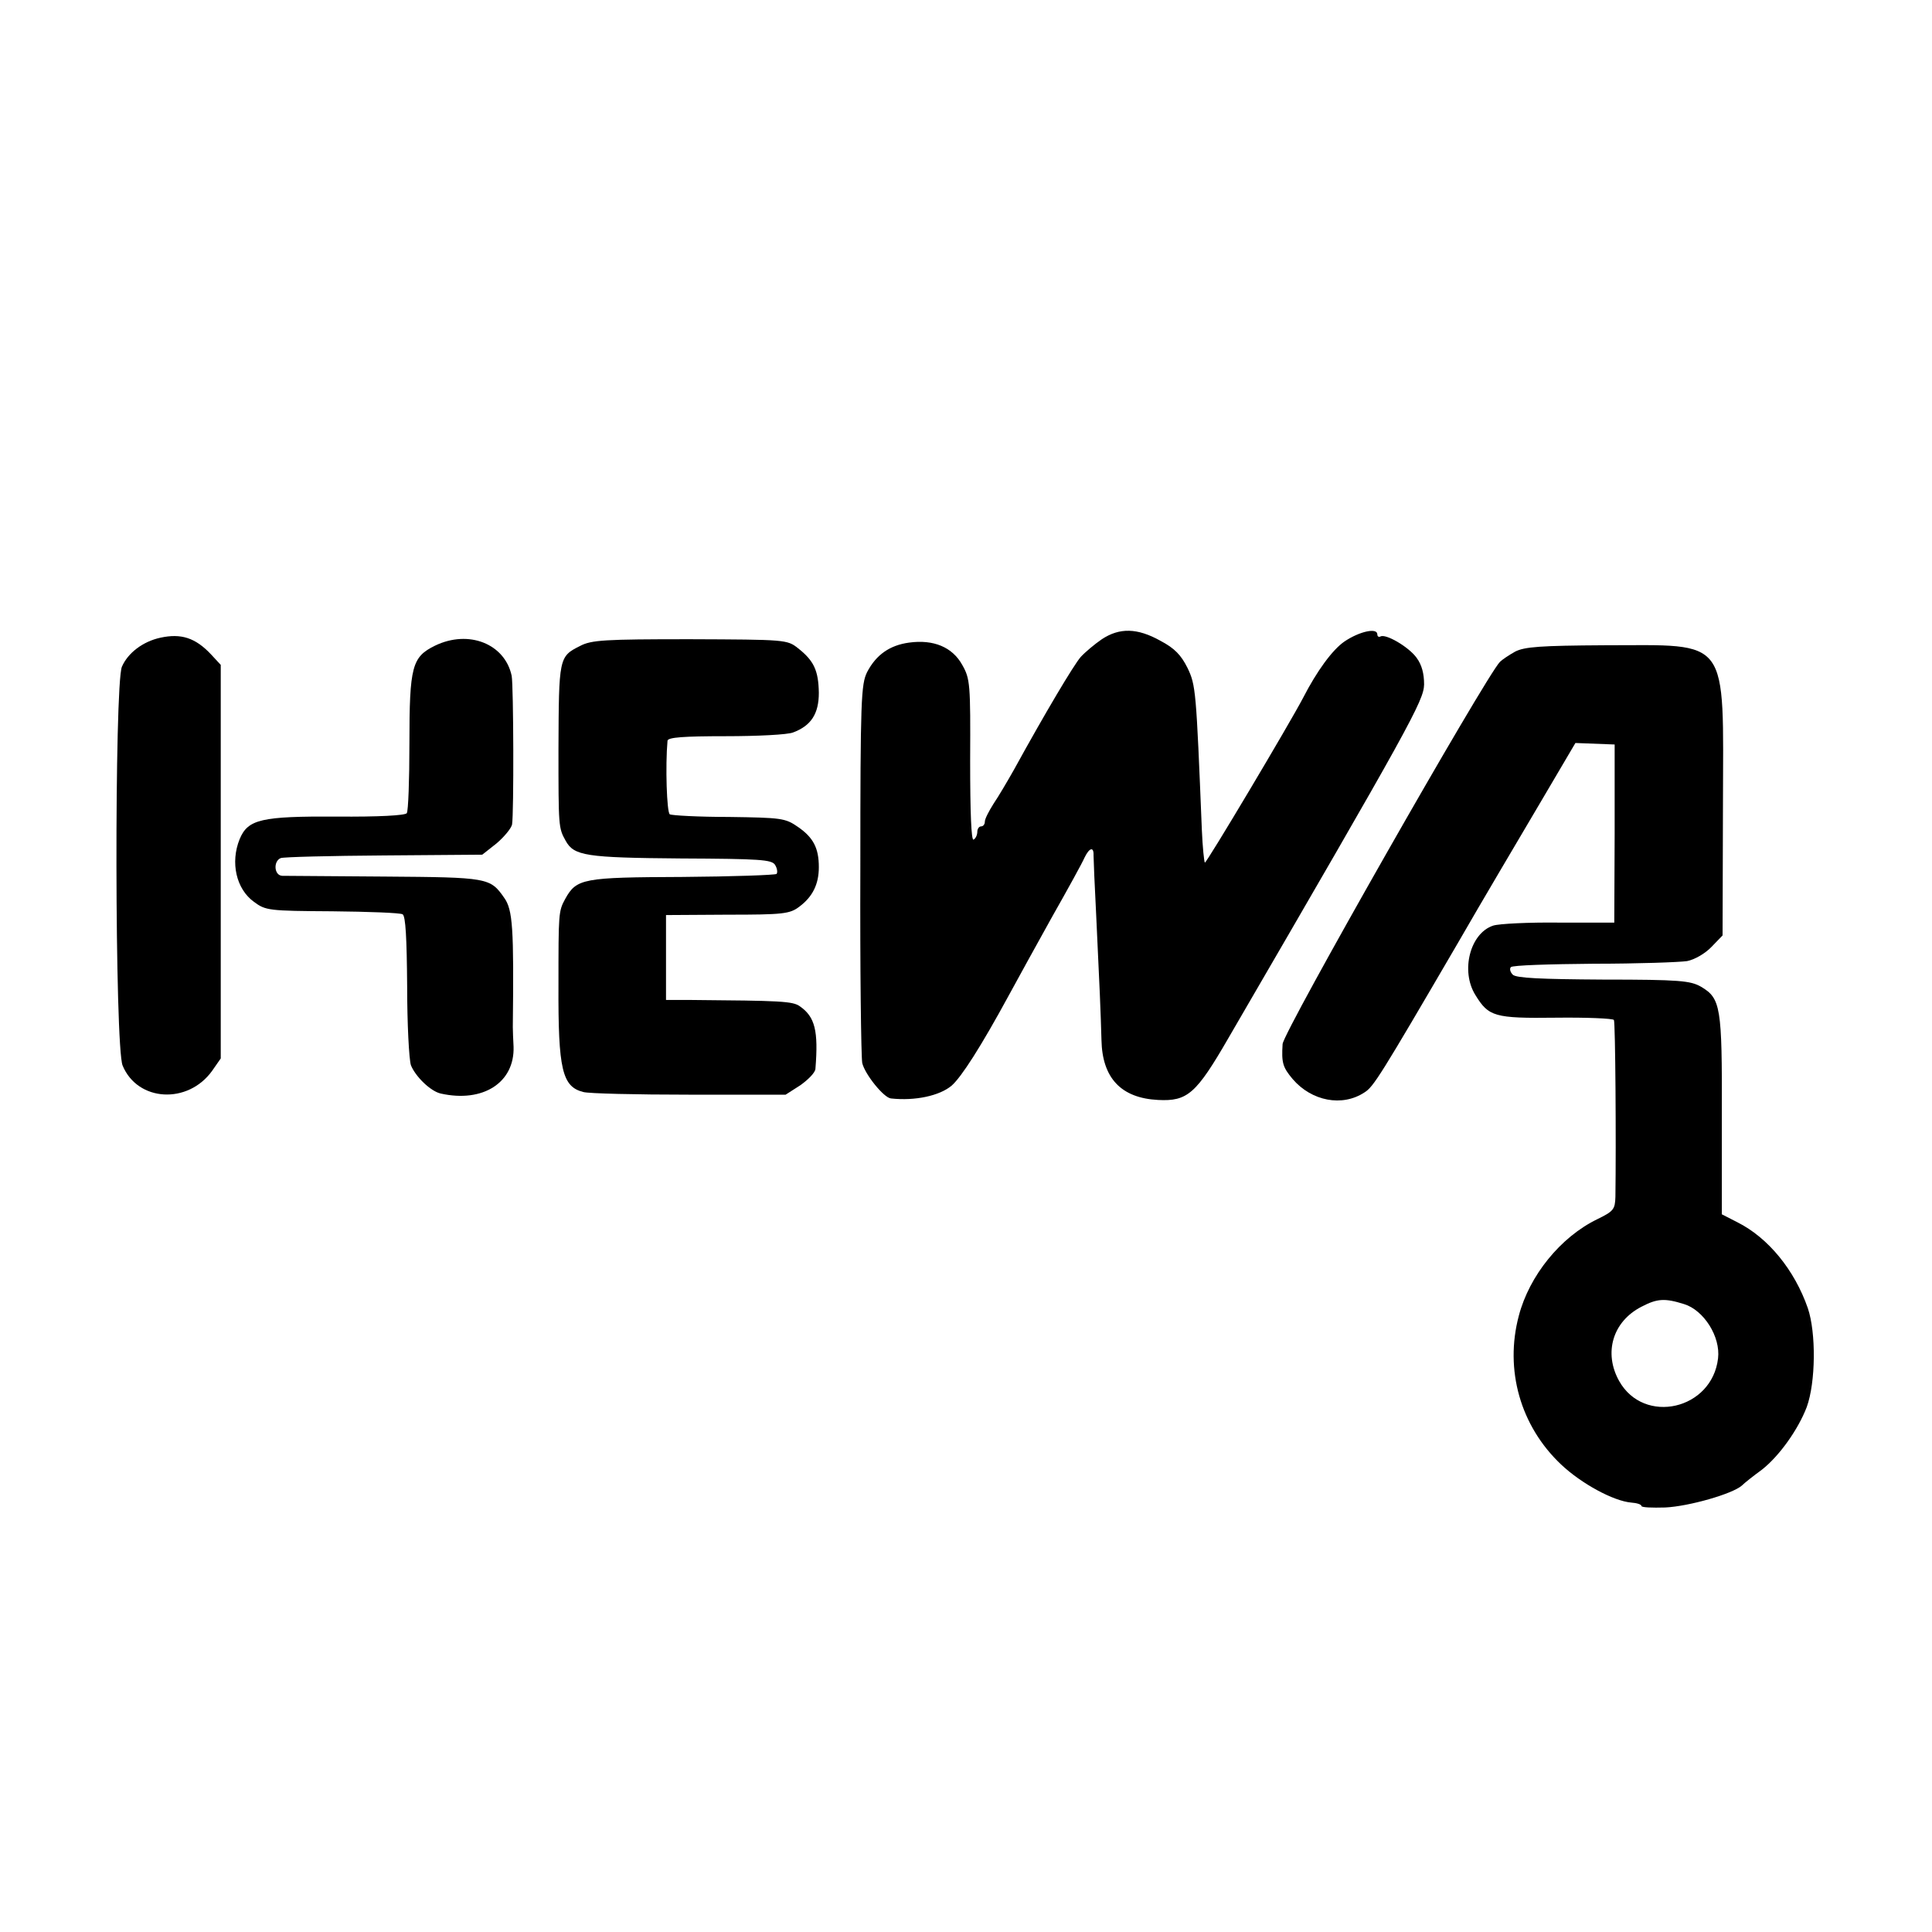 <?xml version="1.0" standalone="no"?>
<!DOCTYPE svg PUBLIC "-//W3C//DTD SVG 20010904//EN"
 "http://www.w3.org/TR/2001/REC-SVG-20010904/DTD/svg10.dtd">
<svg version="1.0" xmlns="http://www.w3.org/2000/svg"
 width="512pt" height="512pt" viewBox="0 0 512 512"
 preserveAspectRatio="xMidYMid meet">
<g transform="translate(0,512) scale(0.1,-0.1)"
fill="#000000" stroke="none">
<path d="M2920 3426 c-19 -13 -44 -34 -56 -47 -19 -22 -94 -148 -177 -299 -17
-30 -41 -71 -54 -90 -12 -19 -23 -40 -23 -47 0 -7 -4 -13 -10 -13 -5 0 -10 -6
-10 -14 0 -8 -4 -18 -10 -21 -6 -4 -9 73 -9 209 1 204 0 217 -21 254 -26 47
-76 68 -141 59 -51 -7 -87 -32 -111 -78 -16 -32 -18 -73 -18 -519 -1 -267 2
-499 5 -517 7 -30 57 -92 76 -94 64 -7 129 7 161 34 26 23 77 102 153 242 21
39 72 131 113 205 42 74 81 145 86 157 13 27 25 30 24 6 0 -10 3 -81 7 -158 9
-187 12 -258 14 -331 2 -101 52 -154 150 -159 78 -4 101 16 187 165 482 829
517 893 518 936 0 29 -6 52 -20 71 -21 29 -83 65 -96 56 -5 -2 -8 1 -8 6 0 18
-47 8 -87 -19 -32 -22 -73 -78 -110 -150 -35 -67 -257 -440 -260 -436 -2 2 -6
41 -8 87 -15 371 -16 383 -38 429 -17 34 -34 52 -72 72 -61 34 -108 35 -155 4z"/>
<path d="M425 3430 c-46 -10 -86 -40 -102 -77 -20 -50 -19 -1007 2 -1057 40
-96 173 -103 237 -14 l23 33 0 522 0 521 -25 27 c-42 45 -80 57 -135 45z"/>
<path d="M1153 3409 c-61 -30 -68 -54 -68 -259 0 -96 -3 -180 -7 -185 -4 -6
-75 -10 -185 -9 -201 1 -236 -7 -258 -60 -25 -62 -9 -132 38 -166 31 -23 39
-24 207 -25 96 -1 180 -4 187 -8 8 -5 11 -63 12 -190 0 -101 5 -195 10 -210
12 -30 52 -69 79 -75 112 -25 196 29 193 124 -1 19 -2 42 -2 52 3 263 0 311
-23 343 -37 53 -43 54 -316 56 -140 1 -263 2 -272 2 -22 1 -24 39 -4 47 8 3
131 6 274 7 l260 2 38 30 c20 17 39 40 41 50 5 30 4 367 -1 394 -18 85 -114
123 -203 80z"/>
<path d="M1537 3408 c-56 -28 -56 -31 -57 -273 0 -206 0 -209 19 -243 22 -40
53 -45 305 -47 211 -1 241 -3 250 -17 6 -10 7 -20 4 -24 -4 -3 -117 -7 -250
-8 -263 -1 -280 -4 -310 -58 -18 -33 -18 -37 -18 -229 -1 -224 10 -269 66
-283 14 -4 140 -7 280 -7 l256 0 39 25 c21 15 40 34 40 44 8 100 -1 137 -41
165 -19 14 -51 15 -290 17 l-65 0 0 112 0 113 163 1 c147 0 165 2 190 21 35
26 52 59 52 105 0 51 -15 79 -56 107 -33 23 -44 24 -182 26 -81 0 -152 4 -157
7 -8 5 -12 129 -6 195 1 9 43 12 154 12 84 0 165 4 179 10 48 18 68 50 68 105
-1 59 -13 85 -55 118 -29 23 -33 23 -287 24 -226 0 -261 -2 -291 -18z"/>
<path d="M4015 3393 c-16 -9 -34 -21 -40 -27 -38 -39 -575 -982 -576 -1013 -3
-49 0 -61 27 -93 50 -58 131 -74 190 -35 24 15 41 42 247 395 65 113 163 278
216 368 l96 163 52 -2 52 -2 0 -236 -1 -236 -146 0 c-81 1 -160 -3 -175 -8
-61 -20 -87 -120 -47 -184 35 -57 50 -62 213 -60 82 1 151 -2 154 -6 4 -6 6
-327 4 -469 -1 -33 -5 -38 -48 -59 -97 -47 -180 -149 -208 -256 -38 -143 4
-292 112 -394 54 -51 139 -97 186 -101 15 -1 27 -5 27 -9 0 -4 28 -5 63 -4 63
3 178 36 203 58 7 7 31 26 53 42 46 36 96 106 119 166 24 66 25 197 3 262 -35
101 -105 187 -187 228 l-41 21 0 263 c1 288 -3 309 -55 340 -28 16 -56 19
-259 19 -167 1 -231 4 -240 13 -7 7 -9 16 -5 20 4 5 103 8 219 9 117 0 228 4
248 7 20 4 48 20 65 38 l29 30 1 342 c1 455 21 427 -313 427 -171 -1 -213 -4
-238 -17z m448 -1729 c52 -16 97 -86 90 -144 -16 -136 -196 -177 -262 -60 -42
75 -17 158 59 197 42 22 62 23 113 7z"/>
</g>
</svg>
